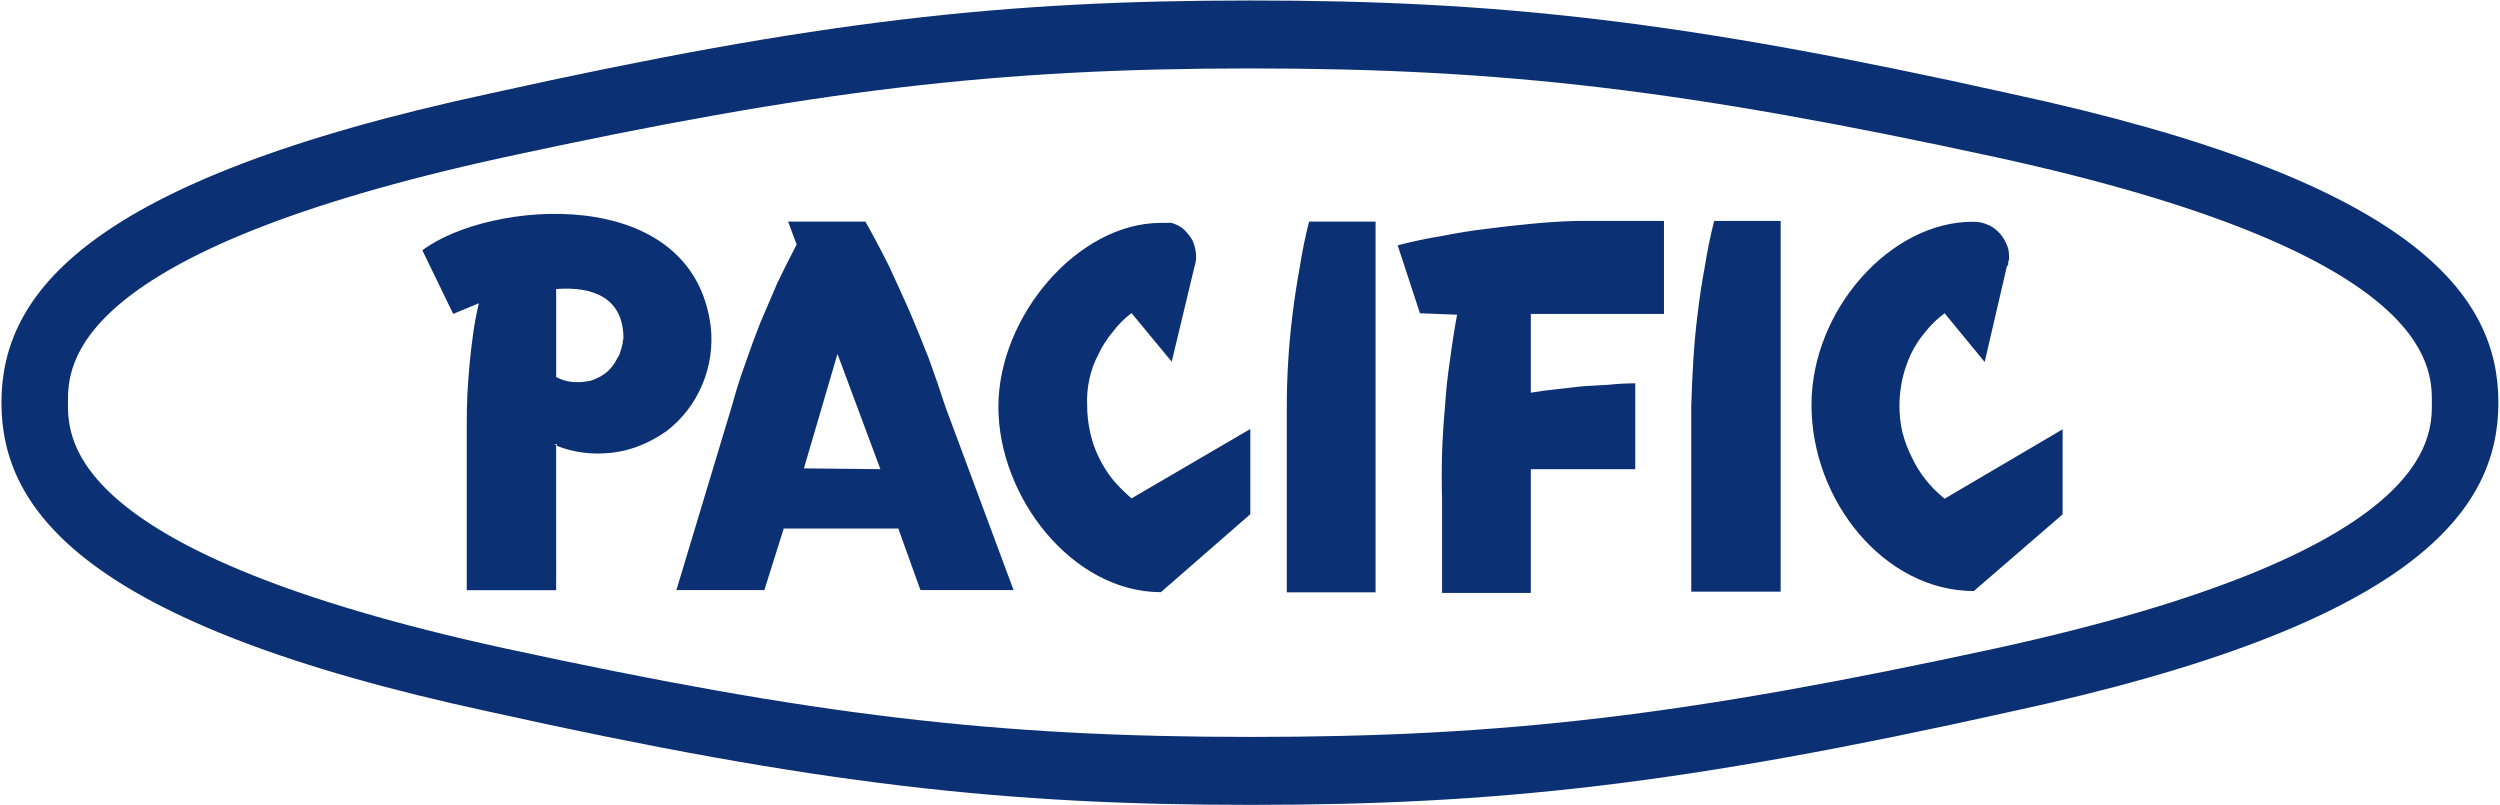 <svg version="1.2" xmlns="http://www.w3.org/2000/svg" viewBox="0 0 1549 499" width="1549" height="499">
	<title>7250</title>
	<style>
		.s0 { fill: #0b3073 } 
	</style>
	<path fill-rule="evenodd" class="s0" d="m1548 249.5c0 66.5-51 137.4-302.4 191.5-203.1 45.3-319.3 57.7-470.5 57.7-151.6 0-267.8-12.4-471.8-57.7-251.4-54.1-302.4-125-302.4-191.5 0-66.5 51-137.4 302.4-191.5 204-45.3 318.8-57.7 471.8-57.7 152.6 0 267.4 12.4 470.5 57.7 251.4 54.1 302.4 125 302.4 191.5zm-41.2 0c0-23.1 0-93.1-270.1-152.1-192-41.6-304.6-55-461.6-55-157.4 0-270.5 13.4-462.5 55-270.5 59-270.5 129-270.5 152.1 0 23.1 0 93.1 270.1 152.1 192 41.6 304.6 55 462.9 55 158.3 0 270.1-13.4 462.1-55 269.6-59 269.6-129 269.6-152.1zm-627-55.4l-13.8-42.1q13.8-3.6 27.5-5.8 13.3-2.7 27.5-4.4 13.7-1.8 27.5-3.1 13.7-1.4 27.9-1.8h54.6v57.6h-82.5v48.8q8-1.3 16.4-2.2 8-0.9 16-1.8 7.9-0.4 15.9-0.9 8-0.9 16.4-0.9v53.2h-64.7v76.7h-55v-57.6q-0.4-14.2 0-28.8 0.5-14.7 1.8-28.8 0.9-14.7 3.1-28.9 1.8-14.1 4.4-28.3zm-82.5 58q0-14.6 0.9-28.8 0.9-14.6 2.7-28.8 1.8-14.6 4.4-28.8 2.2-14.2 5.8-28.4h41.2v229.7h-55zm-22.6 66.5l-55.4 48.3c-55 0-100.7-59-100.7-114.8 0-56.3 49.3-114 100.7-114q0.9 0 1.8 0 0.9 0 1.7 0 0.9 0 1.8 0 0.5 0 1.4 0 4.4 1.4 7.5 4 3.1 3.1 5.3 6.7 1.8 4 2.2 8 0.5 4.4-0.9 8.4l-14.1 58.9-24.9-30.1q-6.6 4.9-11.5 11.5-5.3 6.2-8.9 13.8-4 7.5-5.7 15.5-1.8 8.4-1.4 16.4 0 8.4 1.8 16.4 1.8 8.4 5.3 15.5 3.6 7.6 8.9 14.2 5.3 6.2 11.5 11.5l73.6-43zm-146.7 47h-57.7l-13.7-38.1h-71l-12 38.1h-54.5l34.6-114.8q3.5-12.9 8-25.3 4.4-12.8 9.3-25.3 5.3-12.4 10.6-24.8 5.8-12 12-23.9l-5.3-14.2h47.9q7.5 13.3 14.6 27.5 6.6 14.2 12.9 28.4 6.2 14.6 11.9 29.2 5.3 14.6 10.2 29.7zm-82.5-74.9l-26.6-71.4-20.8 70.9zm-200.9 75h-55.4v-102.4q0-9.8 0.4-19.1 0.5-9.3 1.4-19.1 0.9-9.3 2.2-18.6 1.3-9.3 3.5-18.6l-15.9 6.6-19.1-39.4c41.2-31.1 167.6-42.1 178.7 47.4 1.3 12-0.4 24.4-5.3 35.9-4.9 11.6-12.4 21.3-22.2 28.8-10.2 7.1-21.7 12-33.7 13.3-12 1.4-23.5 0-34.6-4.4zm-1.3-90.4q0.9 0.4 1.8 0.9v-0.9zm43-65.6c0-25.3-19.1-32.4-41.7-30.6v54.5q4.9 2.7 10.6 3.1 5.4 0.4 11.1-0.9 5.4-1.8 9.8-5.3 4-3.6 6.6-8.9 0.9-1.3 1.4-2.6 0.4-1.8 0.9-3.1 0.4-1.8 0.8-3.1 0-1.8 0.5-3.1zm857.1-44.4l-13.7 59-24.8-30.2q-6.7 4.9-12 11.6-5.3 6.2-8.9 13.7-3.5 7.5-5.3 15.5-1.8 8.4-1.8 16.4 0 8.5 1.8 16.4 2.2 8.5 5.8 15.5 3.5 7.6 8.8 14.2 4.9 6.2 11.6 11.6l73.1-43v52.7l-55 47.5c-55.4 0-100.6-55.9-100.6-115.3 0-59 49.2-114 100.6-113.5q4.5 0 8.5 1.8 3.5 1.3 6.6 4.4 3.1 3.1 4.9 7.1 1.8 3.5 1.8 8 0 0.9 0 1.7 0 0.9-0.5 1.8 0 0.9 0 1.8-0.4 0.4-0.9 1.3zm-140.1-28.4v229.7h-55.4v-114.8q0.4-14.7 1.3-28.8 0.9-14.7 2.7-28.9 1.7-14.6 4.4-28.8 2.2-14.2 5.8-28.4z"/>
</svg>